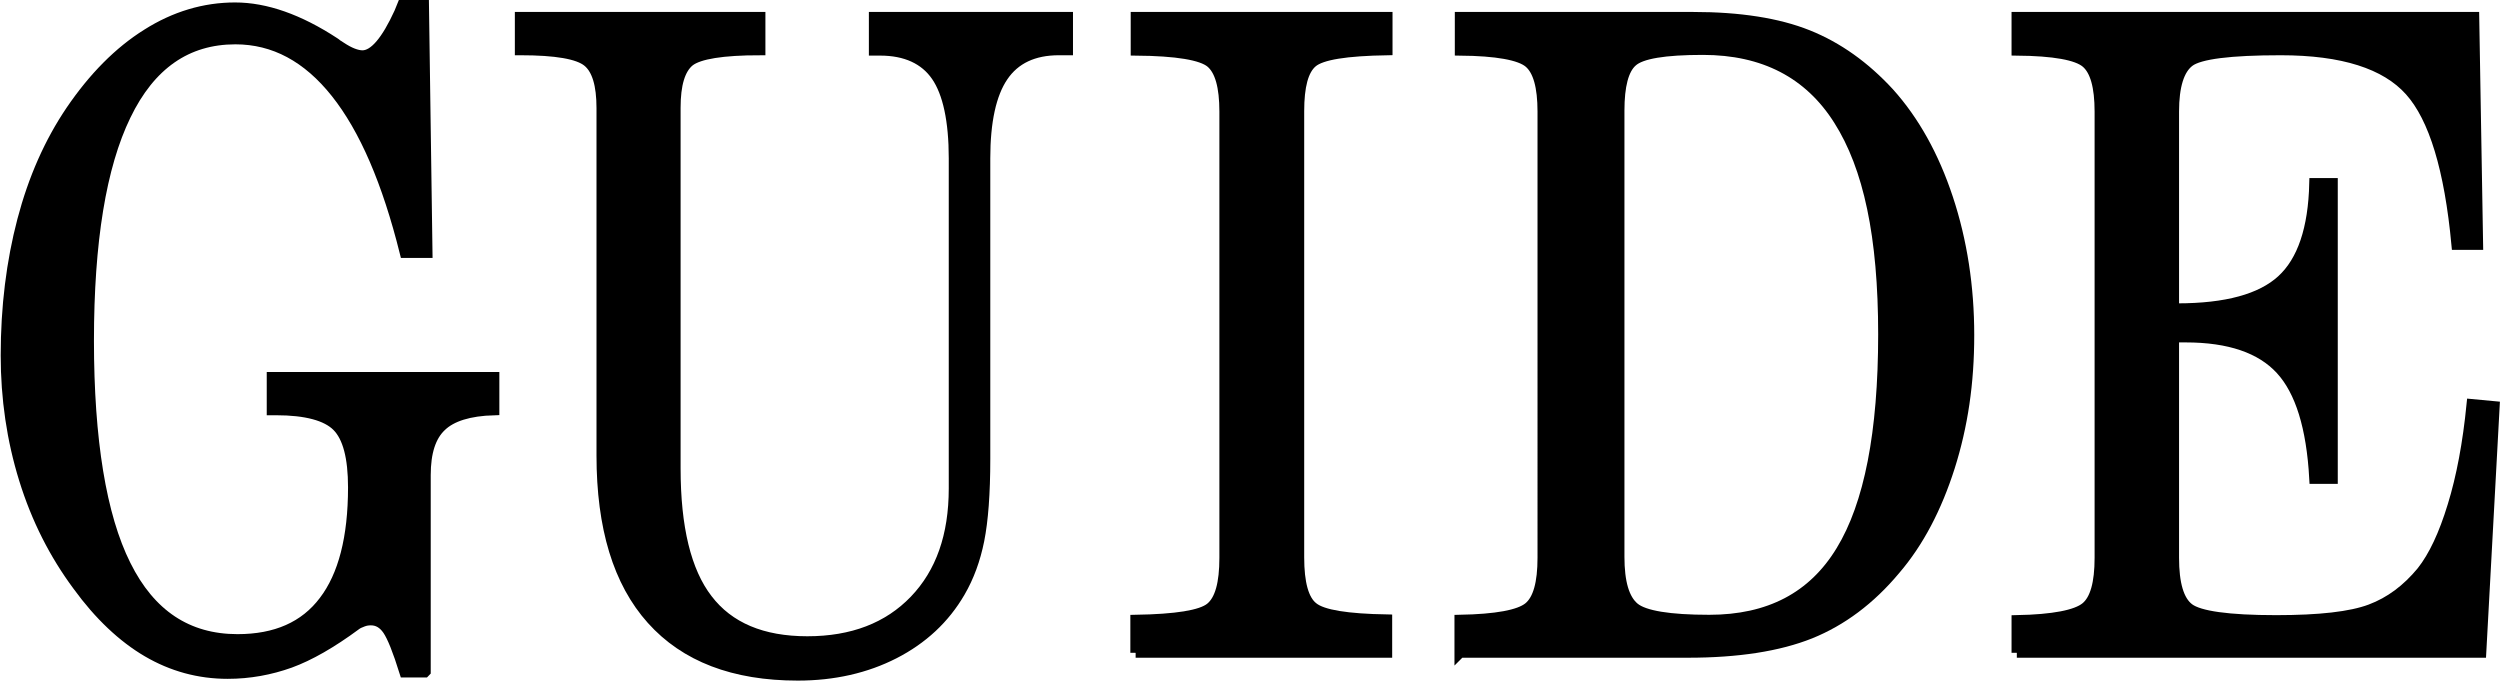 <?xml version="1.0" encoding="UTF-8"?>
<svg id="_レイヤー_2" data-name="レイヤー 2" xmlns="http://www.w3.org/2000/svg" viewBox="0 0 71.04 19.34">
  <defs>
    <style>
      .cls-1 {
        stroke: #000;
        stroke-miterlimit: 10;
        stroke-width: .3px;
      }
    </style>
  </defs>
  <g id="artwork">
    <g id="guide">
      <g>
        <path class="cls-1" d="M12.07,19.1h-.57c-.19-.61-.35-1.01-.48-1.2-.13-.19-.29-.28-.48-.28-.08,0-.15.01-.23.04-.08.03-.15.06-.2.1-.69.51-1.32.87-1.87,1.07-.56.2-1.15.31-1.77.31-.82,0-1.58-.21-2.28-.62s-1.37-1.04-1.98-1.88c-.66-.89-1.17-1.89-1.52-3.02-.35-1.13-.52-2.3-.52-3.52,0-1.38.16-2.66.47-3.84.31-1.18.77-2.22,1.38-3.12.64-.94,1.36-1.67,2.16-2.17.79-.5,1.63-.75,2.5-.75s1.81.33,2.82.99c.03.02.06.04.08.06.03.02.07.04.11.07.24.16.45.24.61.24.33,0,.68-.41,1.05-1.22.04-.1.07-.17.09-.22h.6l.1,7.04h-.63c-.5-2.01-1.15-3.52-1.96-4.54-.81-1.02-1.76-1.53-2.86-1.53-1.38,0-2.42.72-3.12,2.17-.7,1.44-1.05,3.58-1.05,6.4s.35,4.98,1.05,6.38c.7,1.41,1.76,2.11,3.18,2.11,1.09,0,1.91-.36,2.46-1.09.55-.72.83-1.8.83-3.23,0-.85-.15-1.43-.46-1.74-.3-.3-.88-.46-1.73-.46h-.12v-.93h6.31v.93c-.71.02-1.21.18-1.5.46-.3.28-.45.74-.45,1.39v5.58Z"/>
        <path class="cls-1" d="M14.78,1.42V.49h6.82v.93c-1.07,0-1.74.11-2.01.32-.27.22-.4.66-.4,1.32v10.25c0,1.68.3,2.93.91,3.72.61.8,1.56,1.2,2.84,1.2s2.3-.39,3.05-1.17c.75-.78,1.12-1.84,1.12-3.18V4.5c0-1.07-.17-1.86-.5-2.34s-.87-.73-1.6-.73h-.17V.49h5.5v.93h-.25c-.72,0-1.25.25-1.59.75-.34.5-.51,1.28-.51,2.33v8.54c0,.99-.06,1.76-.17,2.31-.11.55-.29,1.04-.54,1.47-.44.76-1.07,1.34-1.87,1.75-.8.41-1.72.62-2.74.62-1.82,0-3.2-.53-4.15-1.59-.95-1.06-1.42-2.61-1.42-4.66V3.07c0-.66-.13-1.1-.4-1.32-.27-.22-.9-.33-1.91-.33Z"/>
        <path class="cls-1" d="M32.27,18.55v-.93c1.15-.02,1.86-.13,2.13-.35.27-.22.4-.69.4-1.42V3.17c0-.71-.13-1.17-.39-1.39-.26-.22-.97-.34-2.13-.35V.49s7.14,0,7.14,0v.93c-1.17.02-1.87.13-2.13.35s-.38.68-.38,1.39v12.68c0,.73.13,1.21.4,1.42.27.22.97.33,2.1.35v.93s-7.14,0-7.14,0Z"/>
        <path class="cls-1" d="M41.48,18.55v-.93c1.04-.02,1.69-.14,1.96-.36.27-.22.4-.69.4-1.41V3.17c0-.71-.13-1.17-.39-1.39-.26-.22-.92-.34-1.96-.35V.49h6.63c1.31,0,2.4.17,3.25.51.85.34,1.62.89,2.31,1.64.71.79,1.27,1.79,1.67,3,.4,1.21.6,2.51.6,3.88s-.18,2.58-.55,3.75c-.37,1.16-.88,2.14-1.55,2.92-.71.85-1.52,1.45-2.41,1.81-.9.36-2.06.54-3.48.54h-6.47ZM46.01,15.82c0,.73.14,1.21.43,1.45.28.23.99.35,2.13.35,1.7,0,2.95-.65,3.75-1.97.8-1.31,1.2-3.36,1.2-6.15s-.42-4.75-1.27-6.09c-.84-1.33-2.13-2-3.86-2-1.09,0-1.76.11-2.01.34-.25.22-.37.69-.37,1.39v12.68Z"/>
        <path class="cls-1" d="M57.31,18.55v-.92c1.04-.02,1.69-.15,1.96-.37.27-.22.4-.69.4-1.41V3.17c0-.71-.13-1.17-.39-1.39-.26-.22-.91-.34-1.97-.35V.49h12.99l.11,6.46h-.6c-.2-2.14-.64-3.6-1.33-4.37-.69-.77-1.91-1.16-3.67-1.16-1.44,0-2.31.11-2.6.33-.29.22-.44.69-.44,1.42v5.6h.1c1.39,0,2.38-.27,2.97-.81.59-.54.9-1.46.93-2.75h.51s0,8.39,0,8.39h-.51c-.08-1.46-.4-2.49-.96-3.1-.56-.61-1.46-.92-2.7-.92h-.34v6.27c0,.74.14,1.22.43,1.44s1.11.34,2.48.34c1.23,0,2.12-.1,2.68-.31.56-.21,1.04-.57,1.46-1.08.34-.43.63-1.05.88-1.87.25-.81.43-1.77.54-2.88l.64.06-.38,6.99h-13.19Z"/>
      </g>
    </g>
  </g>
</svg>